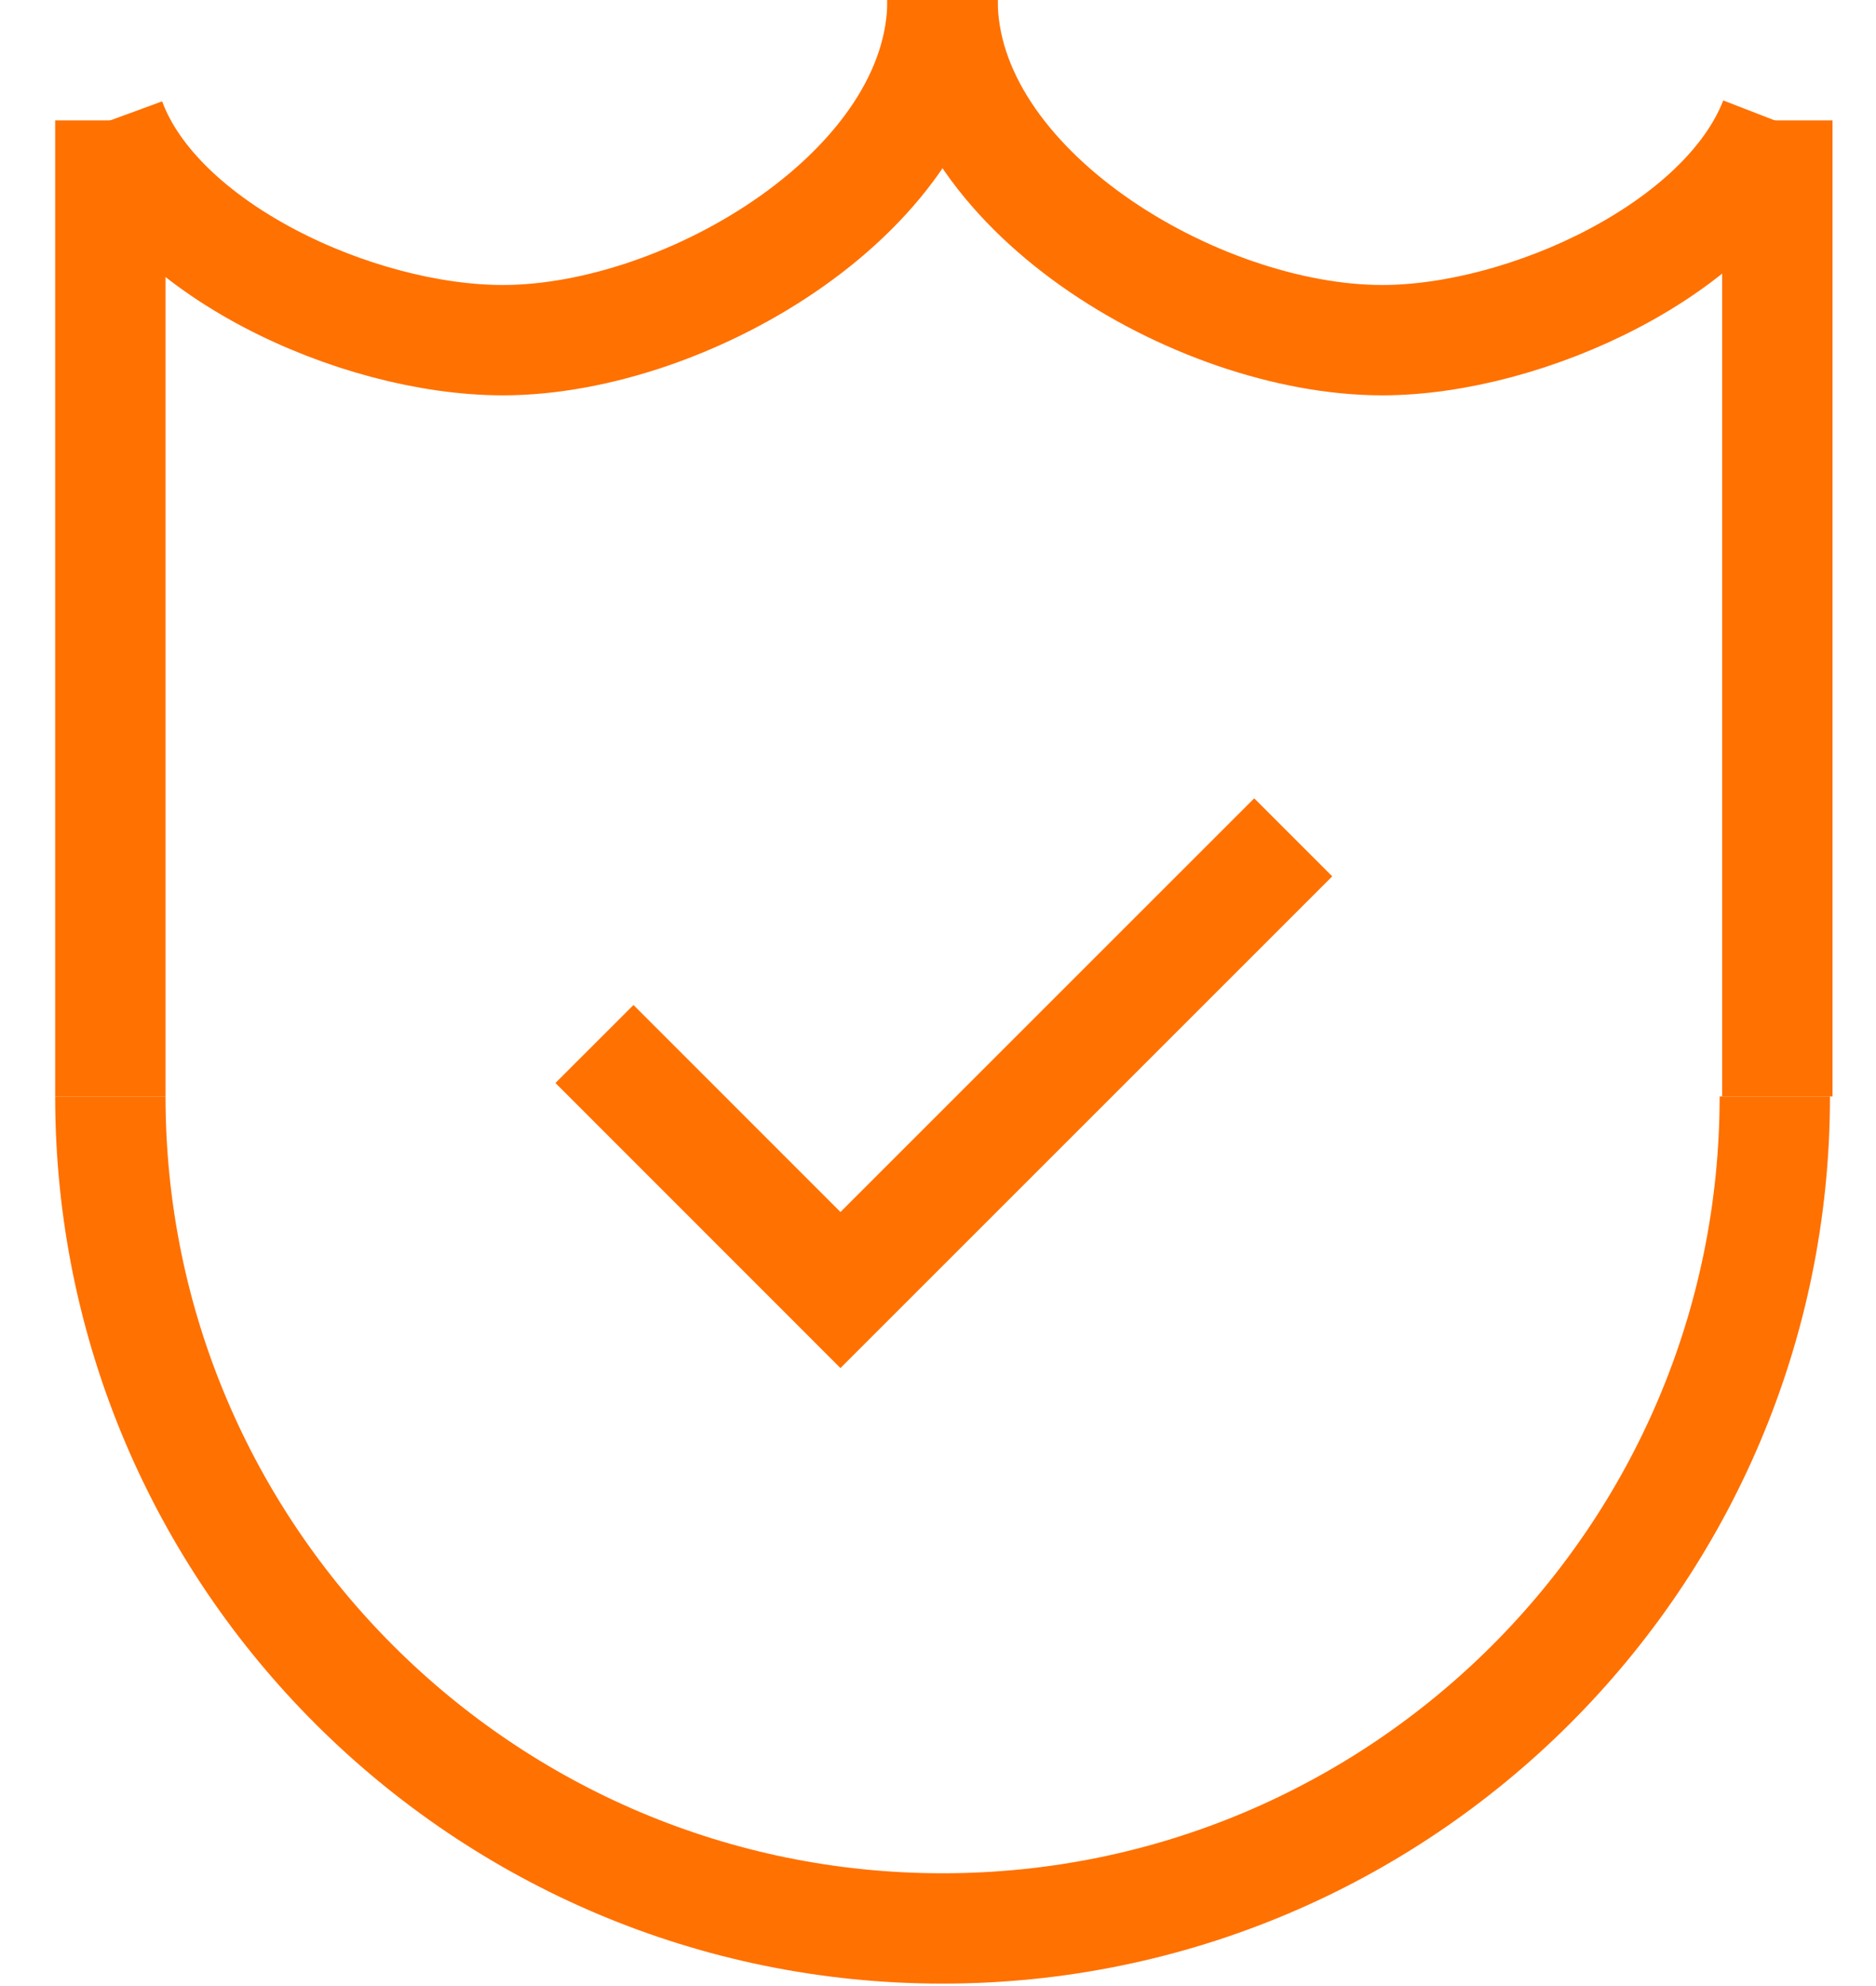 <?xml version="1.0" encoding="UTF-8"?> <svg xmlns="http://www.w3.org/2000/svg" width="17" height="18" viewBox="0 0 17 18" fill="none"><g id="Group 18"><g id="Group"><g id="Group_2"><path id="Vector" d="M1 9.937C1 14.111 4.391 17.478 8.541 17.478C12.692 17.478 16.083 14.111 16.083 9.937" stroke="#FF7100" stroke-miterlimit="10"></path><path id="Vector_2" d="M1 9.937V1.328V1.091" stroke="#FF7100" stroke-miterlimit="10"></path><path id="Vector_3" d="M16.106 1.091V1.328V9.937" stroke="#FF7100" stroke-miterlimit="10"></path></g><g id="Group_3"><path id="Vector_4" d="M8.541 0C8.541 1.708 6.241 3.083 4.557 3.083C3.229 3.083 1.427 2.253 1 1.091" stroke="#FF7100" stroke-miterlimit="10"></path><path id="Vector_5" d="M8.541 0C8.541 1.708 10.841 3.083 12.525 3.083C13.83 3.083 15.632 2.253 16.082 1.091" stroke="#FF7100" stroke-miterlimit="10"></path></g></g><path id="Vector_6" d="M5.387 9.462L7.616 11.692L11.719 7.589" stroke="#FF7100" stroke-miterlimit="10"></path></g></svg> 
